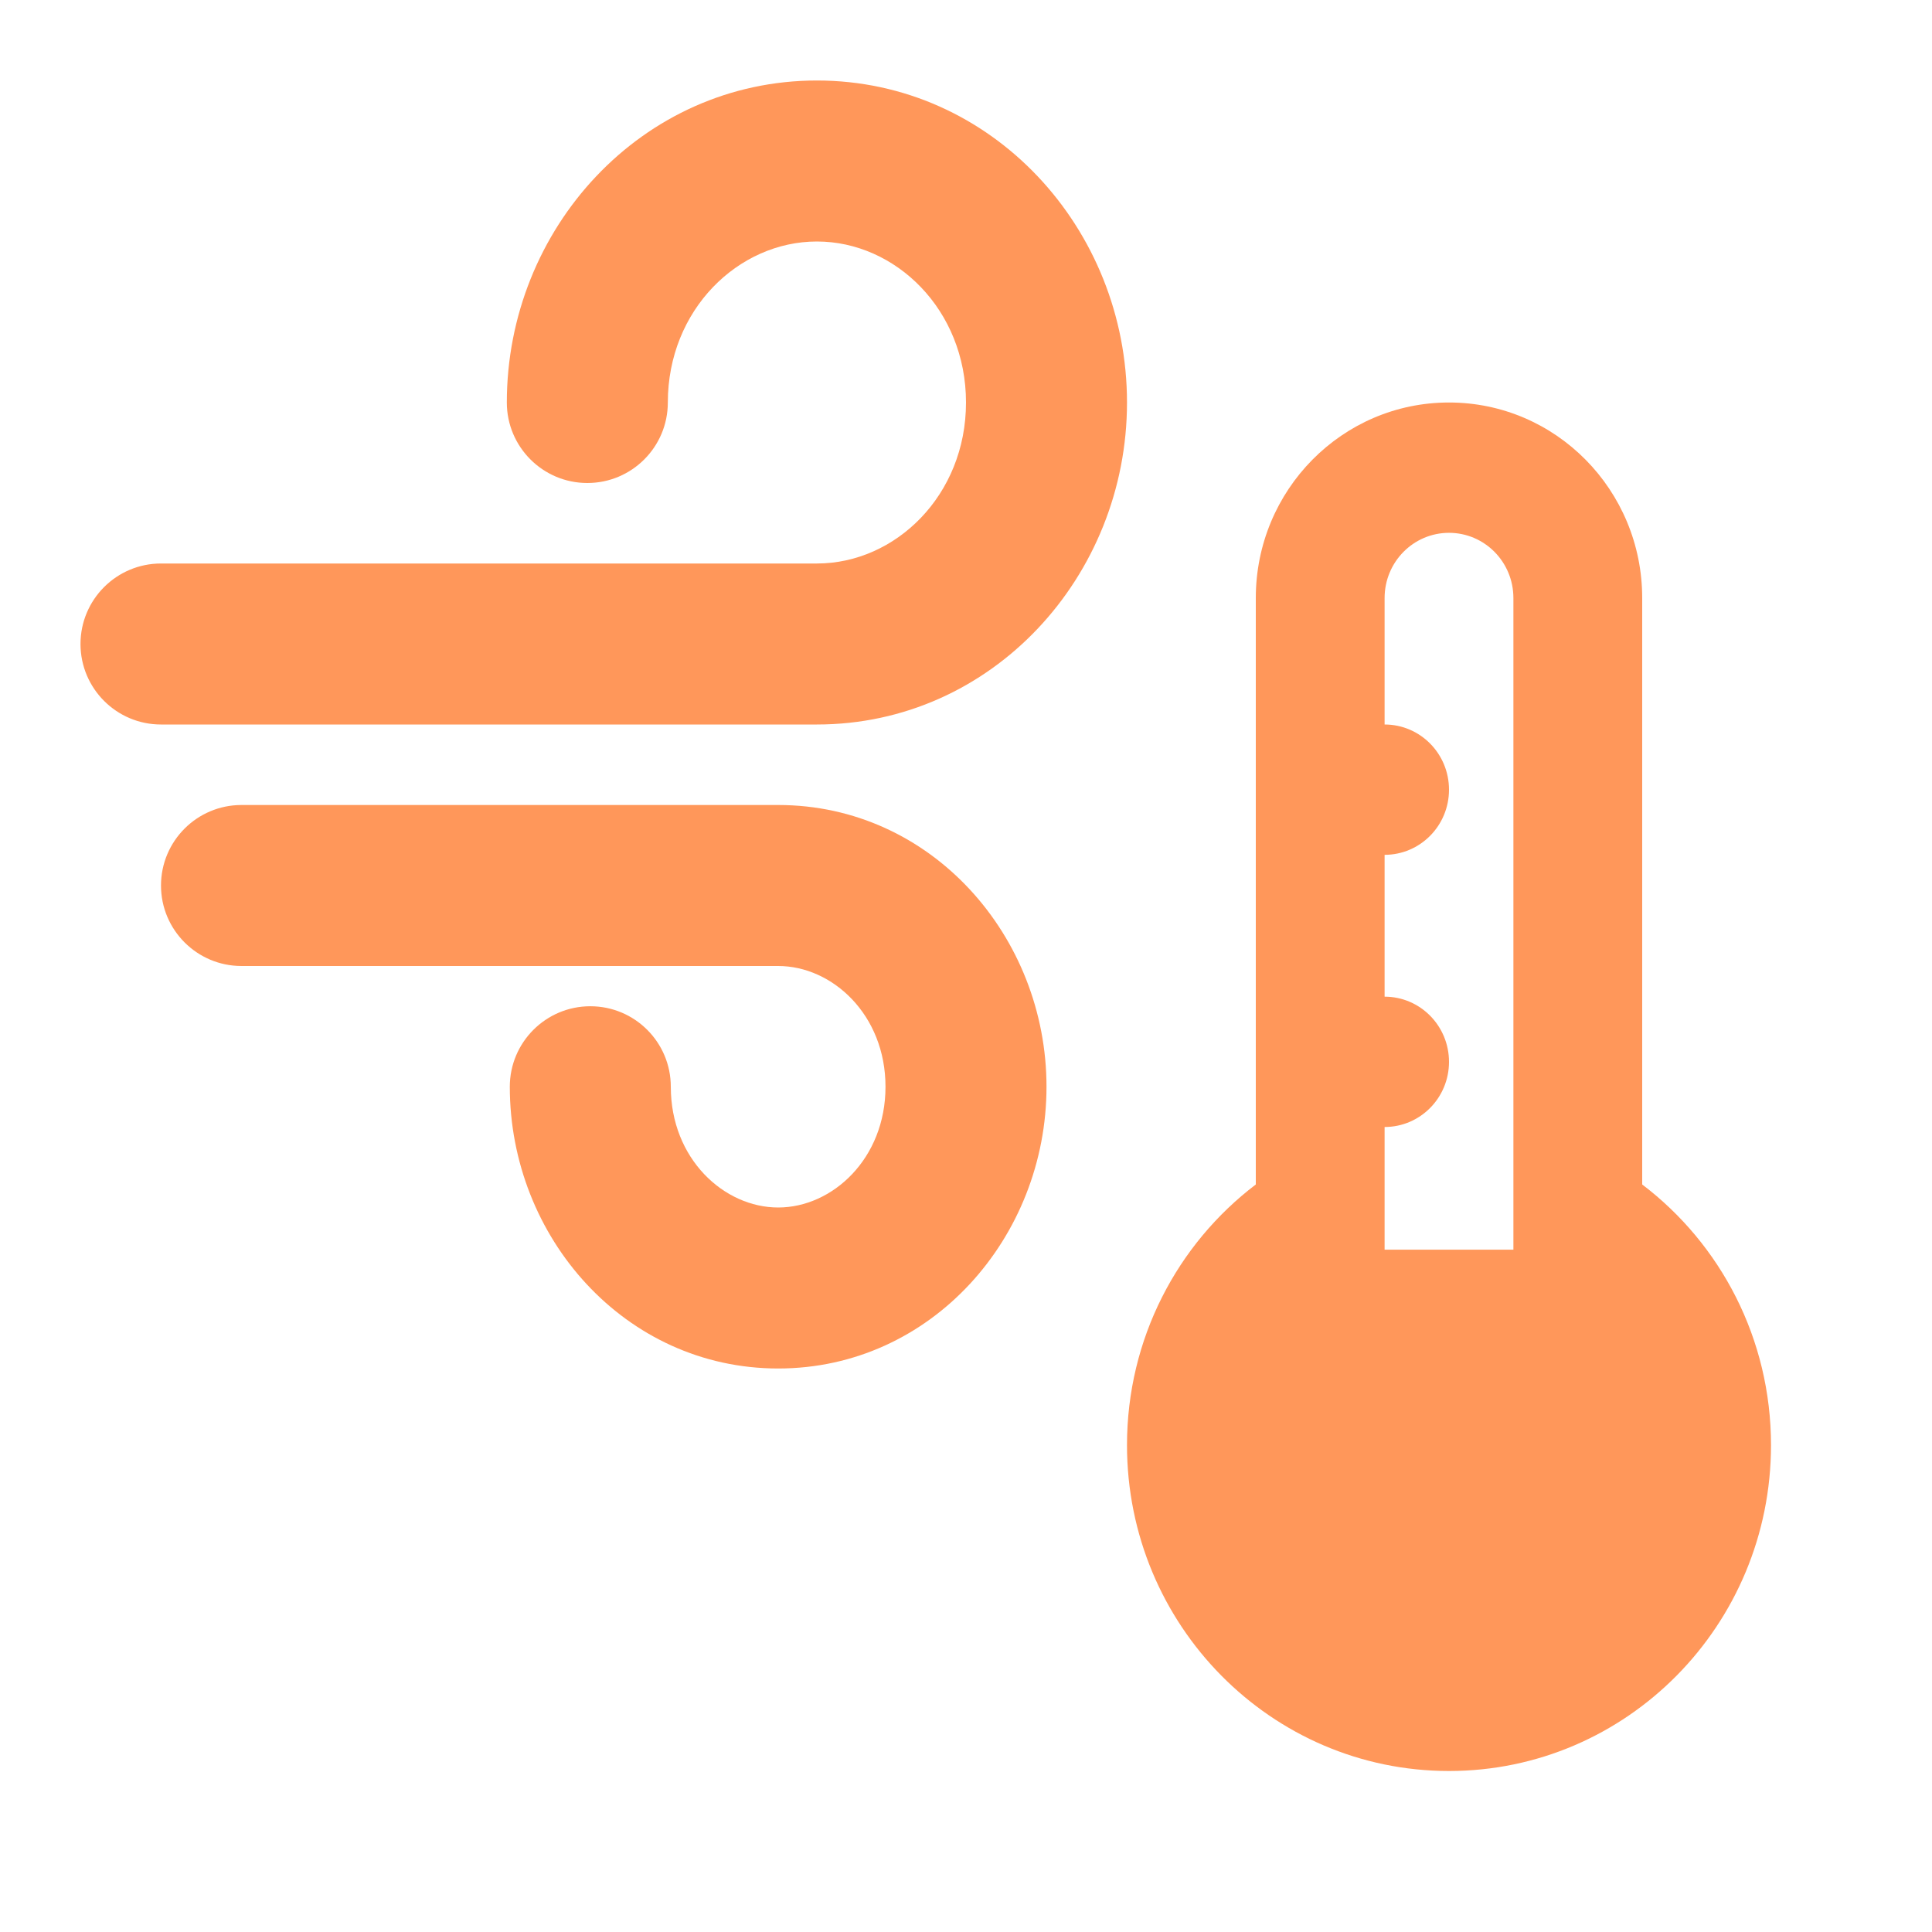<svg width="24" height="24" viewBox="0 0 24 24" fill="none" xmlns="http://www.w3.org/2000/svg">
<path fill-rule="evenodd" clip-rule="evenodd" d="M2 11C2 10.448 2.448 10 3 10H9.667C11.572 10 13 11.633 13 13.5C13 15.367 11.572 17 9.667 17C7.762 17 6.333 15.367 6.333 13.5C6.333 12.948 6.781 12.5 7.333 12.5C7.886 12.5 8.333 12.948 8.333 13.5C8.333 14.395 8.994 15 9.667 15C10.339 15 11 14.395 11 13.5C11 12.605 10.339 12 9.667 12H3C2.448 12 2 11.552 2 11Z" fill="#FF975A"/>
<path fill-rule="evenodd" clip-rule="evenodd" d="M1 8C1 8.552 1.448 9 2 9H10.148C12.323 9 14 7.161 14 5C14 2.839 12.323 1 10.148 1C7.974 1 6.296 2.839 6.296 5C6.296 5.552 6.744 6 7.296 6C7.849 6 8.296 5.552 8.296 5C8.296 3.847 9.173 3 10.148 3C11.124 3 12 3.847 12 5C12 6.153 11.124 7 10.148 7H2C1.448 7 1 7.448 1 8Z" fill="#FF975A"/>
<path fill-rule="evenodd" clip-rule="evenodd" d="M18 5C19.326 5 20.4 6.087 20.4 7.429V14.714C21.372 15.452 22 16.628 22 17.952C22 20.188 20.209 22 18 22C15.791 22 14 20.188 14 17.952C14 16.628 14.628 15.452 15.6 14.714V7.429C15.6 6.087 16.674 5 18 5ZM18.8 15.523V7.429C18.8 6.981 18.442 6.619 18 6.619C17.558 6.619 17.2 6.981 17.2 7.429V9C17.642 9 18 9.362 18 9.81C18 10.257 17.642 10.619 17.2 10.619V12.381C17.642 12.381 18 12.743 18 13.191C18 13.638 17.642 14 17.2 14C17.2 15.531 17.2 13.714 17.2 15.523L17.199 15.524H18.801L18.8 15.523Z" fill="#FF975A"/>
</svg>
